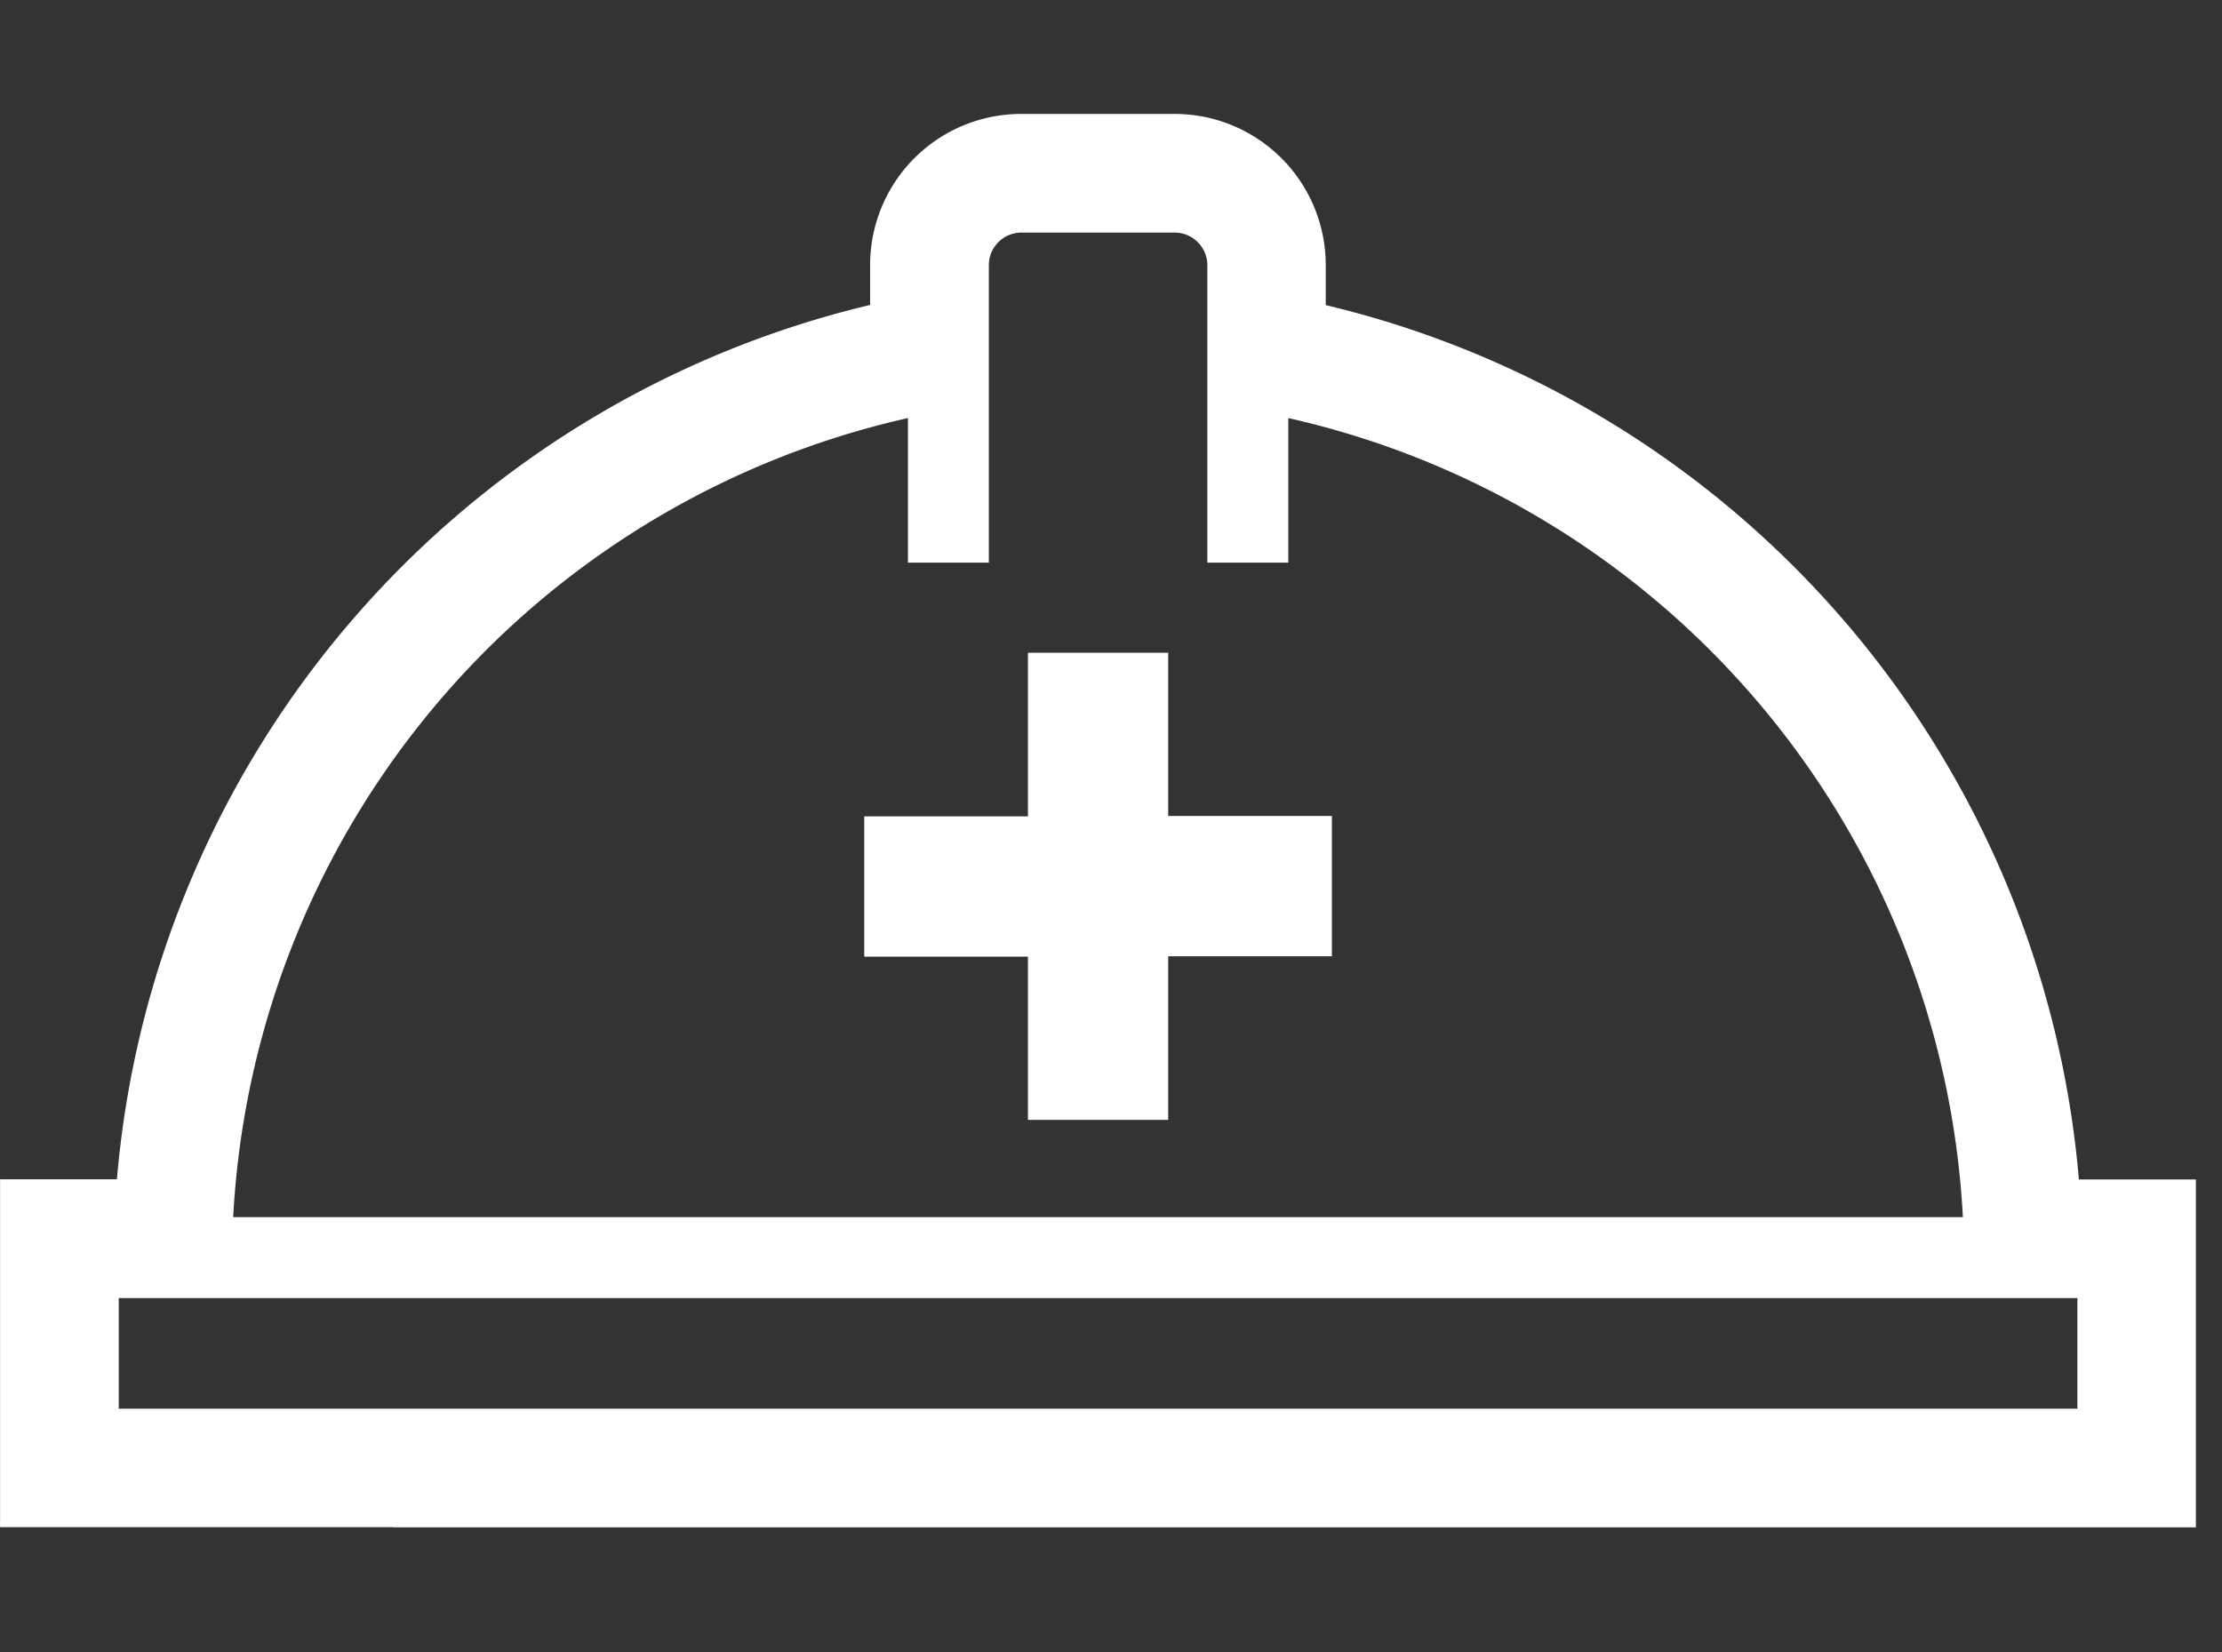 <svg xmlns="http://www.w3.org/2000/svg" xmlns:xlink="http://www.w3.org/1999/xlink" width="39" height="29" viewBox="0 0 39 29">
  <rect x="0" y="0" width="39" height="29" fill="#333333" stroke="none"/>
  <defs>
    <clipPath id="clip-path">
      <rect id="長方形_5027" data-name="長方形 5027" width="39" height="29" transform="translate(309 658)" fill="#fff"/>
    </clipPath>
  </defs>
  <g id="マスクグループ_296" data-name="マスクグループ 296" transform="translate(-309 -658)" clip-path="url(#clip-path)">
    <g id="グループ_2980" data-name="グループ 2980" transform="translate(-330.658 292)">
      <path id="パス_201570" data-name="パス 201570" d="M646.555,392.812H678.2v-6.107h-2.054a17.284,17.284,0,0,0-13.219-15.349v-.7A2.653,2.653,0,0,0,660.278,368h-2.695a2.652,2.652,0,0,0-2.653,2.653v.7a17.286,17.286,0,0,0-13.22,15.349h-2.051v6.107h6.9Zm9.039-19.473v2.538h1.42v-5.224a.572.572,0,0,1,.57-.57h2.695a.574.574,0,0,1,.57.57v5.224h1.421v-2.538a15.2,15.2,0,0,1,11.84,14.028H643.751A15.205,15.205,0,0,1,655.593,373.339Zm-13.852,17.39v-1.942H676.12v1.942H641.741Z" transform="translate(0)" fill="#fff"/>
      <path id="パス_201571" data-name="パス 201571" d="M671.777,392.9v-2.872h2.873v-2.463h-2.873V384.7h-2.462v2.872h-2.873v2.463h2.873V392.9Z" transform="translate(-11.615 -7.241)" fill="#fff"/>
    </g>
  </g>
</svg>
